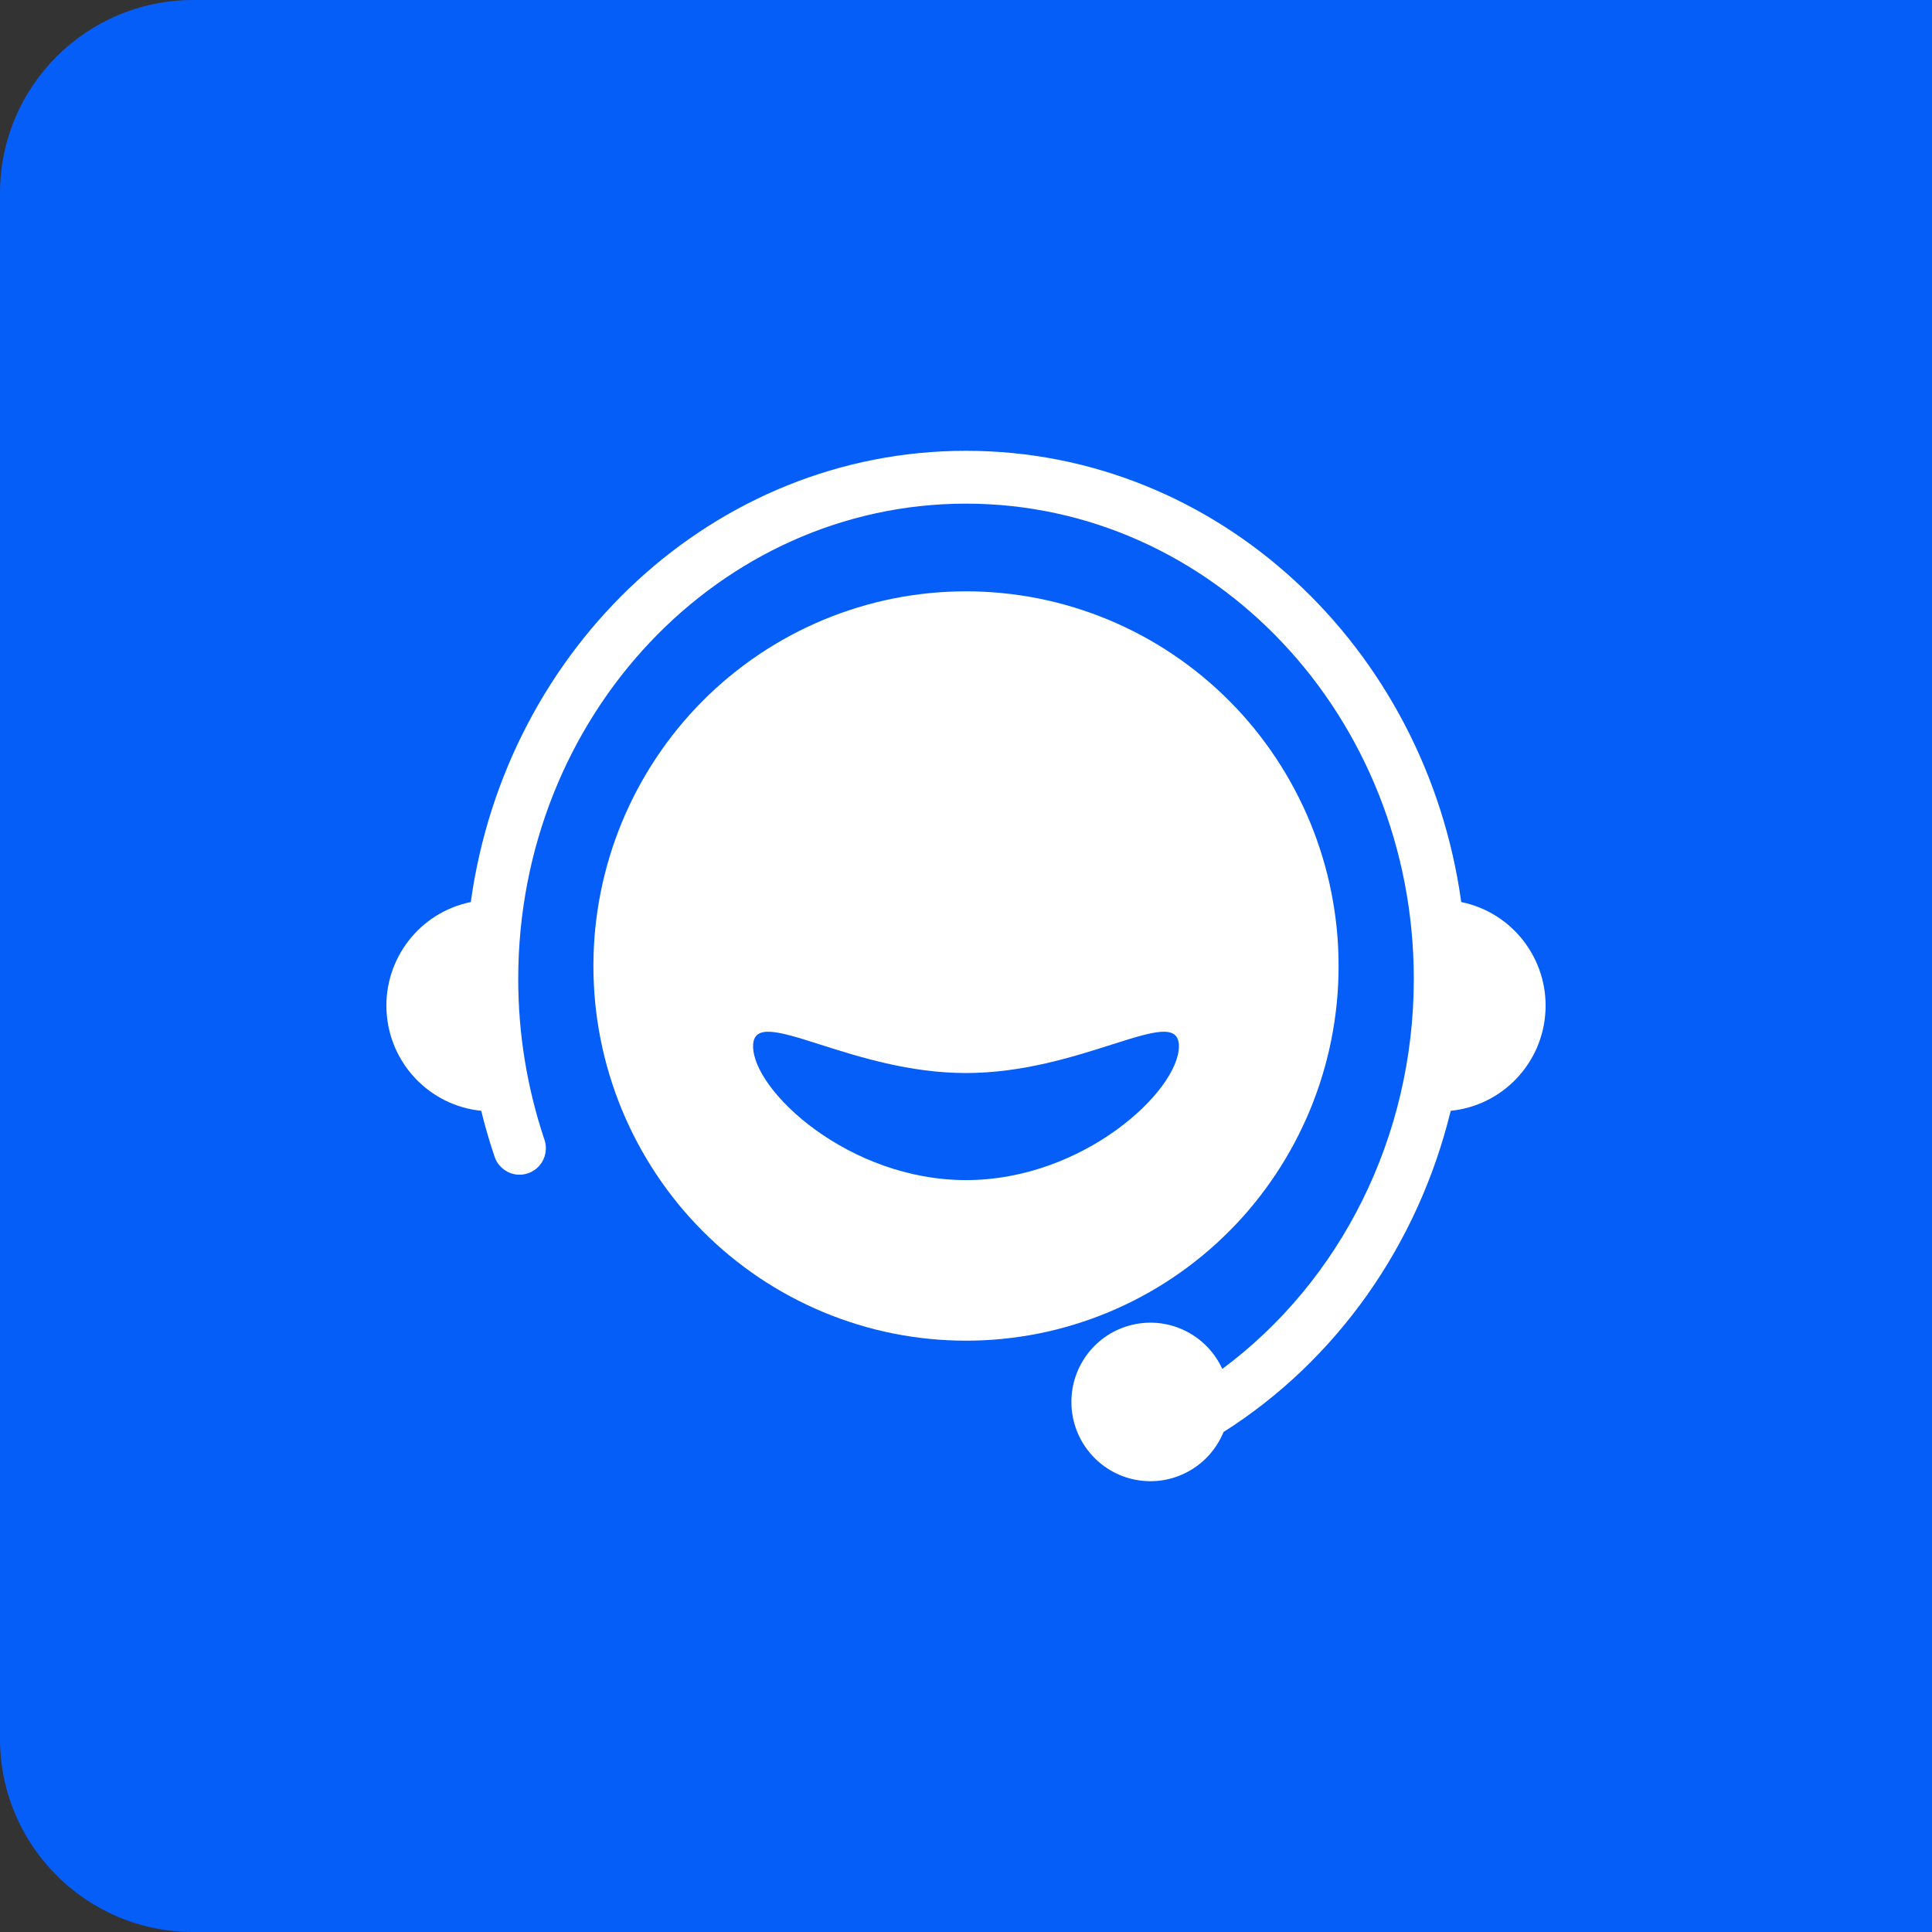 <svg xmlns="http://www.w3.org/2000/svg" xmlns:xlink="http://www.w3.org/1999/xlink" fill="none" version="1.1" width="60" height="60" viewBox="0 0 60 60"><rect x="0" y="0" width="60" height="60" fill="#333333" stroke="none"/><g><g><path d="M0 6C4.90527396329193e-16 2.686 2.686 0 6 0L60 0C60 0 60 0 60 0L60 60C60 60 60 60 60 60L6 60C2.686 60 0 57.314 0 54Z" fill="#055EF8" fill-opacity="1"/></g><g><g><path d="M30,41.636Q30.284,41.636,30.568,41.622Q30.851,41.608,31.134,41.58Q31.417,41.552,31.698,41.51Q31.979,41.469,32.257,41.413Q32.536,41.357,32.812,41.288Q33.087,41.218,33.359,41.135Q33.631,41.052,33.898,40.956Q34.166,40.86,34.428,40.751Q34.691,40.641,34.947,40.519Q35.204,40.397,35.455,40.262Q35.705,40.128,35.949,39.981Q36.193,39.834,36.429,39.675Q36.665,39.517,36.893,39.346Q37.121,39.176,37.341,38.995Q37.56,38.814,37.771,38.622Q37.981,38.43,38.182,38.228Q38.383,38.026,38.574,37.815Q38.765,37.603,38.945,37.382Q39.125,37.161,39.294,36.932Q39.463,36.702,39.621,36.465Q39.779,36.227,39.925,35.982Q40.071,35.737,40.205,35.485Q40.339,35.233,40.46,34.975Q40.582,34.717,40.691,34.453Q40.799,34.189,40.895,33.92Q40.991,33.651,41.073,33.378Q41.156,33.105,41.225,32.827Q41.294,32.55,41.349,32.27Q41.404,31.99,41.446,31.707Q41.488,31.425,41.516,31.141Q41.544,30.856,41.557,30.571Q41.571,30.286,41.571,30Q41.571,29.714,41.557,29.429Q41.544,29.144,41.516,28.859Q41.488,28.575,41.446,28.293Q41.404,28.01,41.349,27.73Q41.294,27.45,41.225,27.173Q41.156,26.895,41.073,26.622Q40.991,26.349,40.895,26.08Q40.799,25.811,40.691,25.547Q40.582,25.283,40.46,25.025Q40.339,24.767,40.205,24.515Q40.071,24.263,39.925,24.018Q39.779,23.773,39.621,23.535Q39.463,23.298,39.294,23.068Q39.125,22.839,38.945,22.618Q38.765,22.397,38.574,22.185Q38.383,21.974,38.182,21.772Q37.981,21.57,37.771,21.378Q37.56,21.186,37.341,21.005Q37.121,20.824,36.893,20.654Q36.665,20.483,36.429,20.325Q36.193,20.166,35.949,20.019Q35.705,19.872,35.455,19.738Q35.204,19.603,34.947,19.481Q34.691,19.359,34.428,19.249Q34.166,19.14,33.898,19.044Q33.631,18.948,33.359,18.865Q33.087,18.782,32.812,18.712Q32.536,18.643,32.257,18.587Q31.979,18.531,31.698,18.49Q31.417,18.448,31.134,18.42Q30.851,18.392,30.568,18.378Q30.284,18.364,30,18.364Q29.716,18.364,29.432,18.378Q29.148,18.392,28.866,18.42Q28.583,18.448,28.302,18.49Q28.021,18.531,27.743,18.587Q27.464,18.643,27.188,18.712Q26.913,18.782,26.641,18.865Q26.369,18.948,26.102,19.044Q25.834,19.14,25.572,19.249Q25.309,19.359,25.053,19.481Q24.796,19.603,24.545,19.738Q24.295,19.872,24.051,20.019Q23.807,20.166,23.571,20.325Q23.335,20.483,23.107,20.654Q22.879,20.824,22.659,21.005Q22.44,21.186,22.229,21.378Q22.019,21.57,21.818,21.772Q21.617,21.974,21.426,22.185Q21.235,22.397,21.055,22.618Q20.875,22.839,20.706,23.068Q20.537,23.298,20.379,23.535Q20.221,23.773,20.075,24.018Q19.929,24.263,19.795,24.515Q19.661,24.767,19.54,25.025Q19.418,25.283,19.309,25.547Q19.201,25.811,19.105,26.08Q19.009,26.349,18.927,26.622Q18.844,26.895,18.775,27.173Q18.706,27.45,18.651,27.73Q18.595,28.01,18.554,28.293Q18.512,28.575,18.484,28.859Q18.456,29.144,18.443,29.429Q18.429,29.714,18.429,30Q18.429,30.286,18.443,30.571Q18.456,30.856,18.484,31.141Q18.512,31.425,18.554,31.707Q18.595,31.99,18.651,32.27Q18.706,32.55,18.775,32.827Q18.844,33.105,18.927,33.378Q19.009,33.651,19.105,33.92Q19.201,34.189,19.309,34.453Q19.418,34.717,19.54,34.975Q19.661,35.233,19.795,35.485Q19.929,35.737,20.075,35.982Q20.221,36.227,20.379,36.465Q20.537,36.702,20.706,36.932Q20.875,37.161,21.055,37.382Q21.235,37.603,21.426,37.815Q21.617,38.026,21.818,38.228Q22.019,38.43,22.229,38.622Q22.44,38.814,22.659,38.995Q22.879,39.176,23.107,39.346Q23.335,39.517,23.571,39.675Q23.807,39.834,24.051,39.981Q24.295,40.128,24.545,40.262Q24.796,40.397,25.053,40.519Q25.309,40.641,25.572,40.751Q25.834,40.86,26.102,40.956Q26.369,41.052,26.641,41.135Q26.913,41.218,27.188,41.288Q27.464,41.357,27.743,41.413Q28.021,41.469,28.302,41.51Q28.583,41.552,28.866,41.58Q29.148,41.608,29.432,41.622Q29.716,41.636,30,41.636ZM36.612,32.493C36.612,33.87,33.653,36.649,30,36.649C26.347,36.649,23.388,33.87,23.388,32.493C23.388,31.776,24.191,32.032,25.477,32.441C26.66,32.818,28.25,33.324,30,33.324C31.75,33.324,33.34,32.818,34.523,32.441C35.809,32.032,36.612,31.776,36.612,32.493Z" fill-rule="evenodd" fill="#FFFFFF" fill-opacity="1"/></g><g><path d="M37.998,44.472C37.556,45.552,36.42,46.172,35.277,45.958C34.133,45.744,33.297,44.754,33.274,43.588C33.25,42.421,34.046,41.399,35.18,41.139C36.314,40.879,37.474,41.453,37.959,42.513C41.623,39.796,43.907,35.319,43.907,30.402C43.907,22.243,37.671,15.641,30,15.641C22.331,15.641,16.094,22.241,16.094,30.404C16.093,32.094,16.366,33.773,16.902,35.376C17.005,35.656,16.948,35.971,16.754,36.197C16.559,36.423,16.258,36.525,15.966,36.464C15.675,36.402,15.44,36.187,15.353,35.901C15.197,35.439,15.061,34.971,14.945,34.497C13.335,34.334,12.085,33.016,12.004,31.395C11.923,29.774,13.035,28.337,14.621,28.014C15.717,20.095,22.177,14,30,14C37.824,14,44.284,20.095,45.38,28.014C46.966,28.338,48.078,29.776,47.996,31.397C47.914,33.018,46.663,34.335,45.053,34.497C44.041,38.655,41.511,42.246,37.998,44.472Z" fill="#FFFFFF" fill-opacity="1"/></g></g></g></svg>